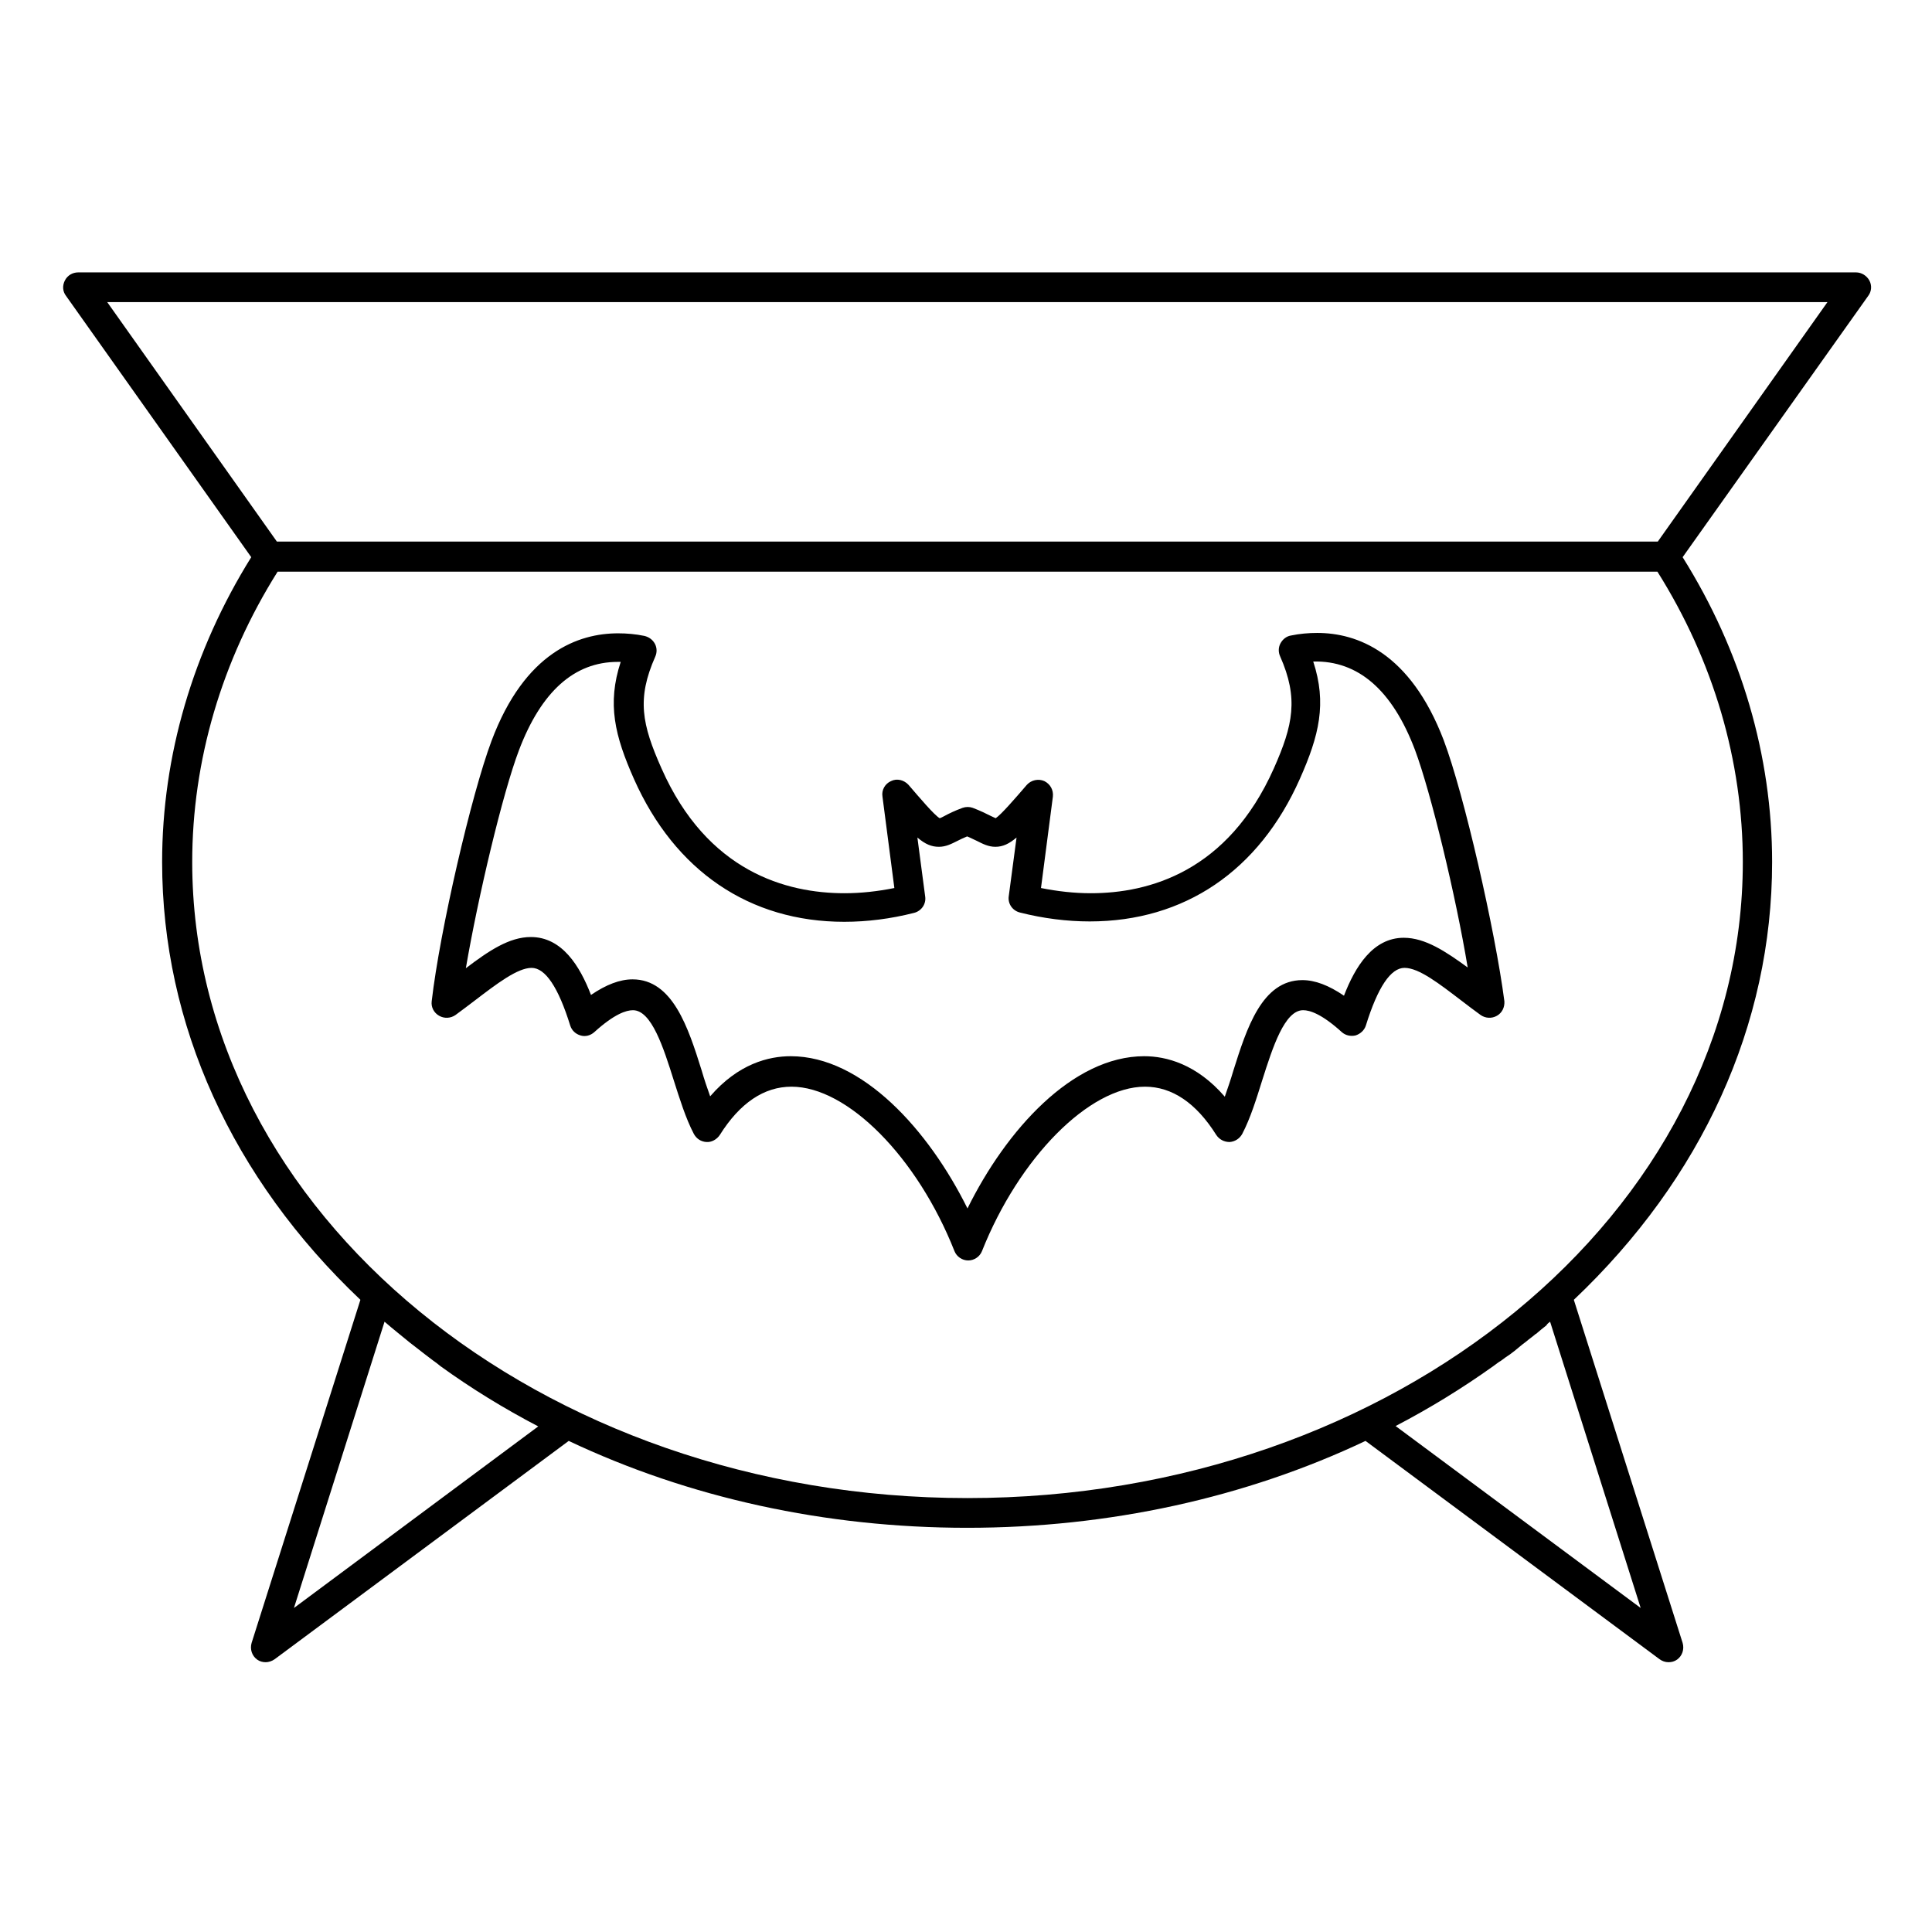 <?xml version="1.0" encoding="UTF-8"?>
<!-- Uploaded to: SVG Repo, www.svgrepo.com, Generator: SVG Repo Mixer Tools -->
<svg fill="#000000" width="800px" height="800px" version="1.1" viewBox="144 144 512 512" xmlns="http://www.w3.org/2000/svg">
 <g>
  <path d="m639.41 218.35c-0.688-1.277-2.066-2.164-3.543-2.164h-471.14c-1.477 0-2.856 0.789-3.543 2.164-0.688 1.379-0.59 2.856 0.297 4.035l49.102 69.273c-15.449 24.797-23.617 52.645-23.617 80.785 0 43.098 18.598 83.836 52.547 116.02l-28.832 90.922c-0.492 1.672 0.098 3.445 1.477 4.43 0.688 0.492 1.477 0.688 2.262 0.688 0.789 0 1.672-0.297 2.363-0.789l77.934-57.859c31.785 15.055 67.996 23.027 105.58 23.027 37.59 0 73.801-7.969 105.58-23.027l77.934 57.859c0.688 0.492 1.477 0.789 2.363 0.789 0.789 0 1.574-0.195 2.262-0.688 1.379-0.984 1.969-2.754 1.477-4.43l-28.832-90.922c33.949-32.176 52.547-72.816 52.547-116.02 0-28.141-8.168-55.988-23.715-80.785l49.199-69.273c0.887-1.18 0.984-2.758 0.297-4.035zm-417.51 351.78 24.008-75.867c2.262 1.969 4.527 3.738 6.789 5.609 0.395 0.297 0.887 0.688 1.277 0.984 0.887 0.688 1.77 1.379 2.656 2.066 0.688 0.492 1.379 1.082 2.066 1.574s1.379 0.984 2.066 1.574c8.168 5.902 16.828 11.219 25.879 15.941zm332.89-75.867 24.008 75.867-64.945-48.215c9.055-4.723 17.711-10.035 25.977-15.941 0.688-0.492 1.277-0.984 1.969-1.379 0.789-0.59 1.574-1.18 2.363-1.672 0.789-0.59 1.574-1.18 2.363-1.871 0.59-0.492 1.18-0.984 1.871-1.477 0.789-0.688 1.672-1.277 2.461-1.969 0.098-0.098 0.098-0.098 0.195-0.098 0.887-0.789 1.871-1.574 2.754-2.262 0.199-0.395 0.59-0.688 0.984-0.984zm-154.39 46.742c-113.26 0-205.46-75.668-205.46-168.56 0-26.766 7.773-53.332 22.633-76.949h365.66c14.859 23.617 22.633 50.184 22.633 76.949 0 92.984-92.199 168.56-205.46 168.56zm182.93-253.48h-365.95l-44.969-63.469h455.89z"/>
  <path d="m526.64 340.27c-8.953-23.52-23.125-28.535-33.555-28.535-2.262 0-4.625 0.195-6.988 0.688-1.18 0.195-2.164 0.984-2.754 2.066s-0.59 2.363-0.098 3.445c4.922 11.121 3.445 18.203-1.672 29.719-12.203 27.355-33.062 33.062-48.512 33.062-4.328 0-8.758-0.492-13.188-1.379l3.148-24.207c0.195-1.77-0.688-3.344-2.262-4.133-1.574-0.688-3.445-0.297-4.625 0.984-3.051 3.543-6.789 7.871-8.266 8.855-0.297-0.098-0.789-0.395-1.277-0.59-1.18-0.59-2.754-1.379-4.82-2.164-0.887-0.297-1.77-0.297-2.656 0-2.164 0.789-3.738 1.574-4.82 2.164-0.395 0.195-0.887 0.492-1.277 0.59-1.477-0.887-5.215-5.312-8.266-8.855-1.18-1.277-3.051-1.77-4.625-0.984-1.574 0.688-2.559 2.363-2.262 4.133l3.148 24.207c-4.43 0.887-8.855 1.379-13.188 1.379-15.449 0-36.406-5.707-48.512-33.062-5.215-11.711-6.594-18.5-1.672-29.617 0.492-1.082 0.492-2.363-0.098-3.445-0.59-1.082-1.574-1.77-2.754-2.066-2.363-0.492-4.723-0.688-6.988-0.688-10.43 0-24.699 4.922-33.555 28.535-5.312 14.168-13.676 50.184-15.844 68.98-0.195 1.574 0.59 3.051 1.969 3.836 1.379 0.789 3.051 0.688 4.328-0.195 1.77-1.277 3.543-2.656 5.117-3.836 5.805-4.43 11.316-8.66 15.055-8.66 3.641 0 7.086 5.117 10.234 15.254 0.395 1.277 1.379 2.262 2.754 2.656 1.277 0.395 2.656 0 3.641-0.887 5.312-4.82 8.461-5.805 10.234-5.805 4.922 0 8.07 9.84 10.824 18.598 1.574 4.922 3.148 10.035 5.312 14.168 0.688 1.277 1.871 2.066 3.344 2.164 1.379 0.098 2.754-0.688 3.543-1.871 5.312-8.461 11.711-12.793 18.992-12.793 14.859 0 33.359 18.695 43.199 43.59 0.59 1.477 2.066 2.461 3.641 2.461s3.051-0.984 3.641-2.461c9.84-24.797 28.438-43.59 43.199-43.59 7.184 0 13.578 4.328 18.895 12.793 0.789 1.18 2.066 1.871 3.543 1.871 1.379-0.098 2.656-0.887 3.344-2.164 2.164-4.133 3.738-9.25 5.312-14.27 2.754-8.66 5.902-18.5 10.824-18.5 1.77 0 4.922 0.984 10.234 5.805 0.984 0.887 2.363 1.18 3.641 0.887 1.277-0.395 2.363-1.379 2.754-2.656 3.148-10.137 6.594-15.254 10.234-15.254 3.836 0 9.25 4.231 15.055 8.66 1.672 1.277 3.344 2.559 5.117 3.836 1.277 0.887 2.953 0.984 4.328 0.195 1.379-0.789 2.066-2.262 1.969-3.836-2.465-18.895-10.73-55.008-16.043-69.078zm-10.629 52.25c-8.168 0-12.891 7.676-15.844 15.352-4.035-2.754-7.676-4.133-11.02-4.133-10.727 0-14.762 12.793-18.301 24.008-0.688 2.363-1.477 4.625-2.262 6.887-7.477-8.66-15.547-10.727-21.352-10.727-18.992 0-36.605 19.582-46.84 40.344-10.234-20.664-27.848-40.344-46.84-40.344-5.805 0-13.875 1.969-21.352 10.629-0.789-2.164-1.574-4.527-2.262-6.887-3.543-11.316-7.676-24.109-18.301-24.109-3.344 0-6.988 1.379-11.02 4.133-2.953-7.676-7.676-15.352-15.941-15.352-5.707 0-11.121 3.641-17.219 8.266 3.246-18.992 9.742-46.348 14.07-57.762 5.902-15.547 14.66-23.418 26.176-23.418h0.789c-3.641 11.121-1.574 19.582 3.543 31.094 10.824 24.305 30.602 37.785 55.695 37.785 6.102 0 12.301-0.789 18.5-2.363 1.969-0.492 3.246-2.363 2.953-4.328l-2.066-15.645c2.066 1.77 3.738 2.461 5.707 2.461 1.871 0 3.344-0.789 4.922-1.574 0.789-0.395 1.574-0.789 2.559-1.18 0.984 0.395 1.871 0.887 2.559 1.18 1.574 0.789 3.051 1.574 4.922 1.574 1.969 0 3.641-0.789 5.609-2.461l-2.066 15.547c-0.297 1.969 0.984 3.836 2.953 4.328 6.199 1.574 12.496 2.363 18.5 2.363 25.094 0 44.871-13.383 55.695-37.785 5.117-11.512 7.184-19.977 3.543-31.094 11.906-0.297 20.961 7.578 26.961 23.418 4.231 11.316 10.824 38.672 13.973 57.664-5.824-4.231-11.238-7.871-16.945-7.871z"/>
 </g>
</svg>